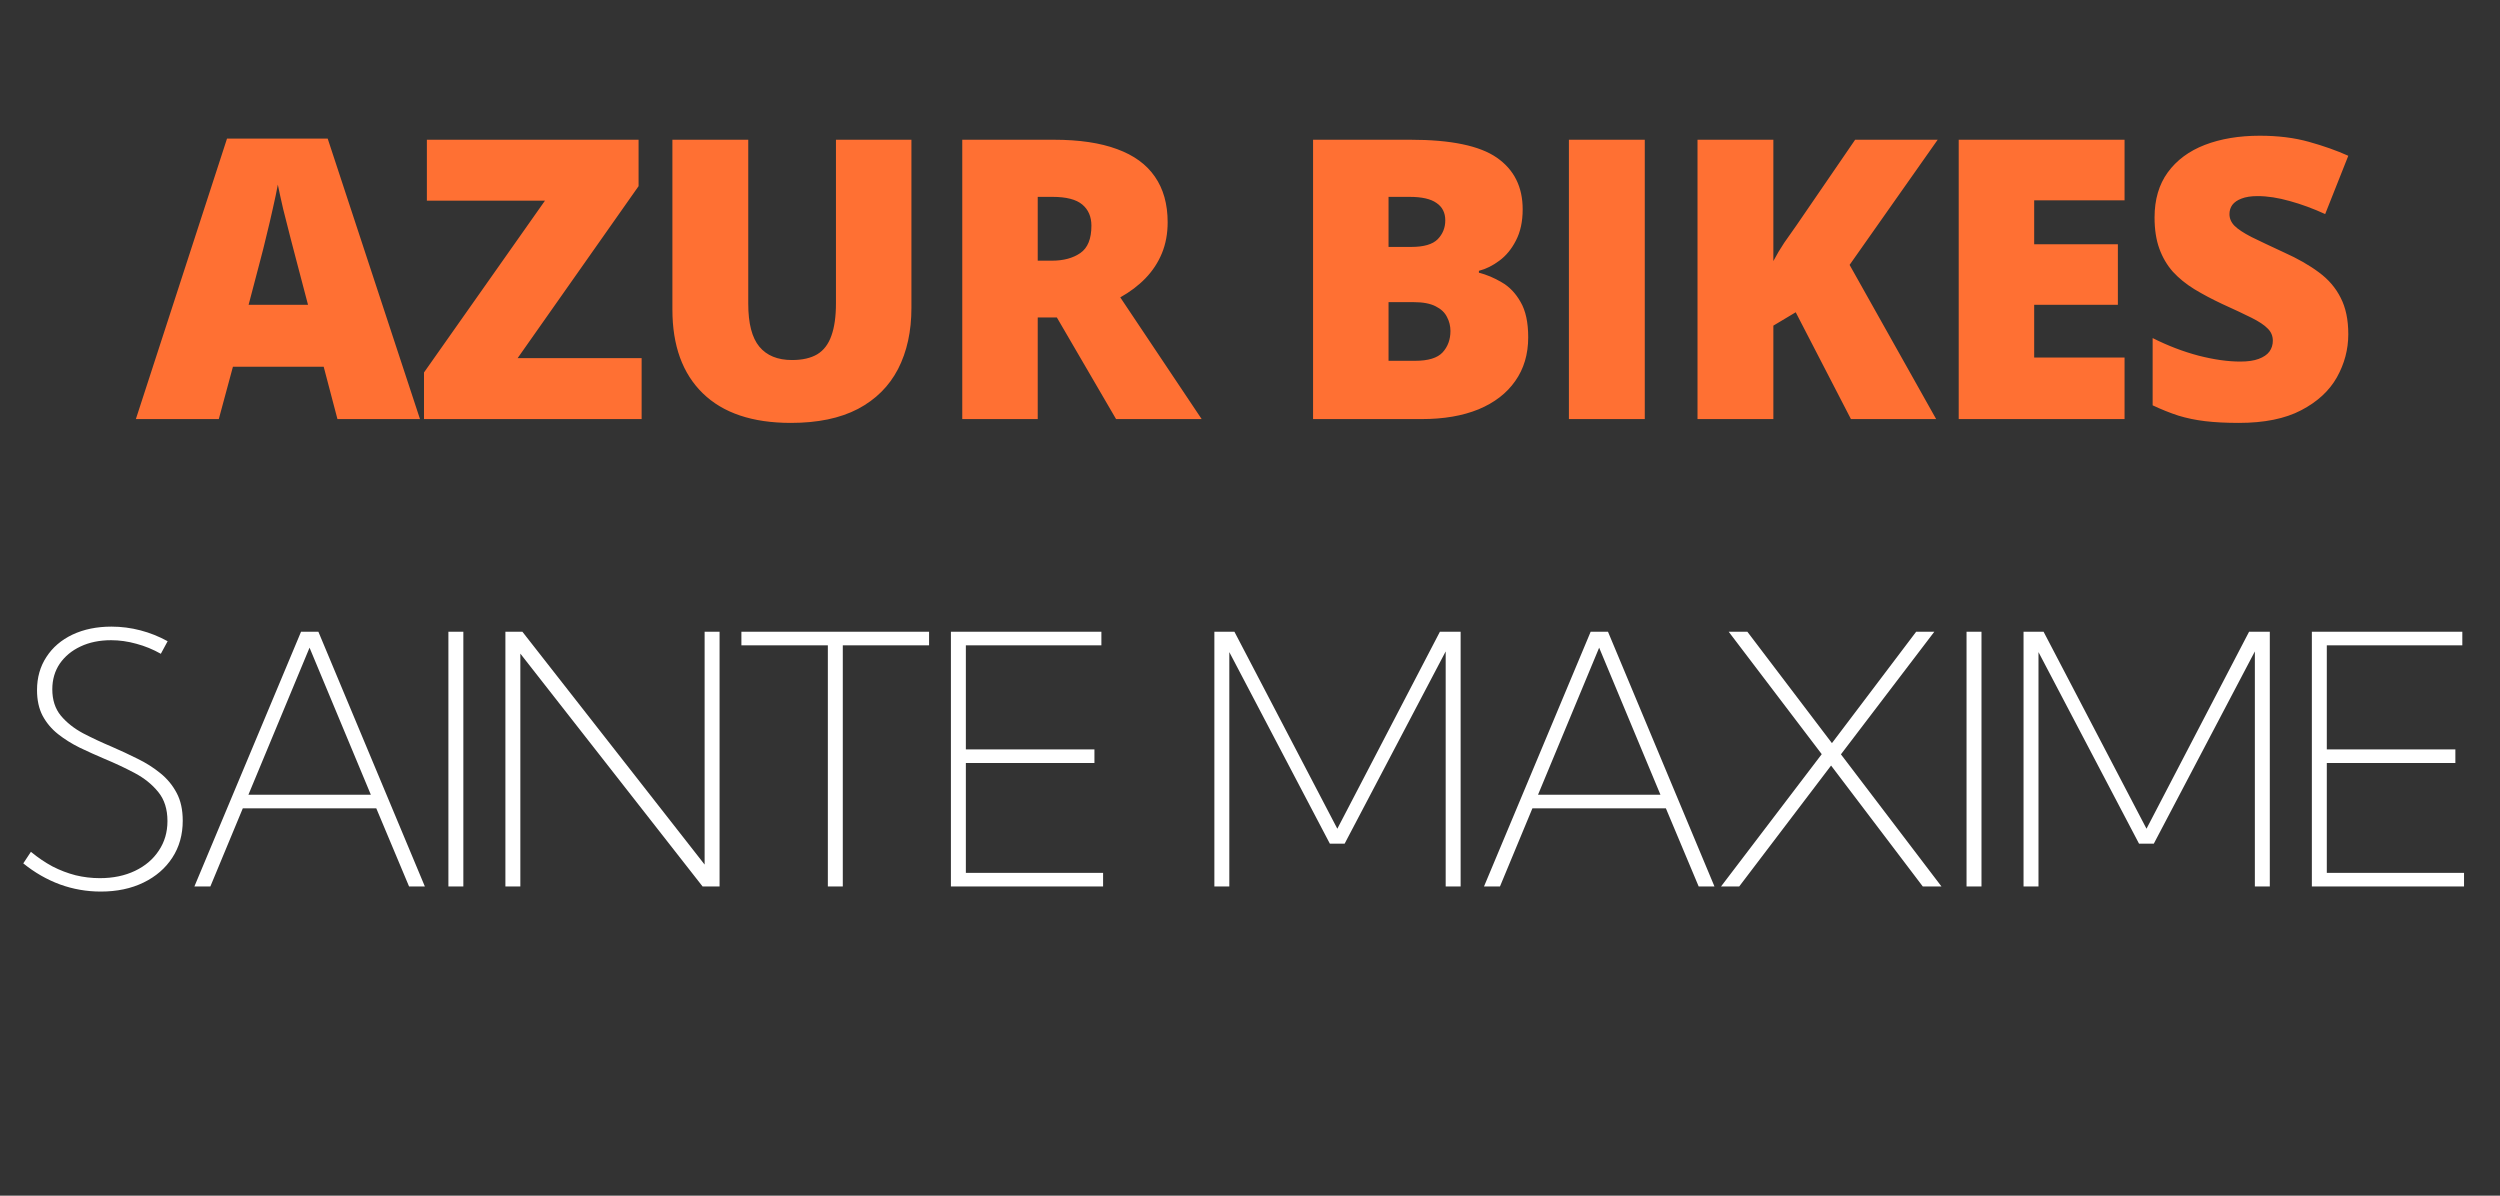 <svg width="230" height="110" viewBox="0 0 230 110" fill="none" xmlns="http://www.w3.org/2000/svg">
<rect x="0" y="0" width="230" height="110" fill="#333333" stroke="none"/>
<path d="M31.045 38.555L29.779 33.739H21.43L20.129 38.555H12.5L20.885 12.751H30.148L38.639 38.555H31.045ZM28.338 28.044L27.23 23.825C27.113 23.368 26.943 22.717 26.721 21.873C26.498 21.018 26.275 20.139 26.053 19.237C25.842 18.323 25.678 17.573 25.561 16.987C25.455 17.573 25.303 18.299 25.104 19.166C24.916 20.022 24.717 20.872 24.506 21.715C24.307 22.559 24.131 23.262 23.979 23.825L22.871 28.044H28.338ZM59.03 38.555H39.008V34.266L50.136 18.463H39.272V12.856H58.749V17.127L47.622 32.948H59.03V38.555ZM83.851 12.856V28.325C83.851 30.481 83.441 32.356 82.621 33.95C81.8 35.532 80.57 36.756 78.929 37.623C77.288 38.479 75.232 38.907 72.759 38.907C69.22 38.907 66.519 37.998 64.656 36.182C62.792 34.366 61.861 31.799 61.861 28.483V12.856H68.839V27.938C68.839 29.754 69.179 31.073 69.859 31.893C70.538 32.713 71.54 33.123 72.865 33.123C73.814 33.123 74.587 32.948 75.185 32.596C75.783 32.233 76.216 31.665 76.486 30.891C76.767 30.118 76.908 29.122 76.908 27.903V12.856H83.851ZM96.947 12.856C99.279 12.856 101.219 13.143 102.766 13.717C104.313 14.28 105.473 15.123 106.246 16.248C107.031 17.373 107.424 18.774 107.424 20.45C107.424 21.493 107.248 22.442 106.897 23.297C106.545 24.153 106.041 24.92 105.385 25.6C104.74 26.268 103.967 26.854 103.065 27.358L110.553 38.555H102.678L97.229 29.204H95.471V38.555H88.528V12.856H96.947ZM96.842 18.112H95.471V23.983H96.772C97.838 23.983 98.711 23.748 99.391 23.28C100.07 22.811 100.41 21.973 100.41 20.766C100.41 19.934 100.129 19.284 99.567 18.815C99.004 18.346 98.096 18.112 96.842 18.112ZM120.802 12.856H129.767C133.482 12.856 136.13 13.407 137.713 14.508C139.295 15.61 140.086 17.192 140.086 19.254C140.086 20.379 139.88 21.334 139.47 22.12C139.072 22.905 138.562 23.526 137.941 23.983C137.332 24.44 136.705 24.75 136.06 24.915V25.09C136.763 25.266 137.461 25.559 138.152 25.969C138.855 26.368 139.435 26.971 139.892 27.78C140.361 28.577 140.595 29.661 140.595 31.032C140.595 32.59 140.197 33.932 139.4 35.057C138.615 36.182 137.49 37.049 136.025 37.659C134.56 38.256 132.82 38.555 130.804 38.555H120.802V12.856ZM127.746 22.717H129.838C130.986 22.717 131.795 22.483 132.263 22.014C132.732 21.534 132.966 20.954 132.966 20.274C132.966 19.571 132.697 19.038 132.158 18.674C131.63 18.299 130.81 18.112 129.697 18.112H127.746V22.717ZM127.746 27.797V33.194H130.189C131.396 33.194 132.24 32.936 132.72 32.42C133.201 31.893 133.441 31.237 133.441 30.452C133.441 29.995 133.336 29.567 133.125 29.169C132.925 28.758 132.58 28.43 132.088 28.184C131.595 27.926 130.916 27.797 130.048 27.797H127.746ZM144.34 38.555V12.856H151.319V38.555H144.34ZM178.126 38.555H170.286L165.206 28.729L163.149 29.959V38.555H156.171V12.856H163.149V24.018C163.442 23.456 163.776 22.893 164.151 22.331C164.538 21.768 164.913 21.235 165.276 20.731L170.673 12.856H178.267L170.163 24.37L178.126 38.555ZM195.459 38.555H180.201V12.856H195.459V18.428H187.144V22.471H194.844V28.044H187.144V32.895H195.459V38.555ZM216.043 30.75C216.043 32.145 215.692 33.469 214.989 34.723C214.286 35.965 213.19 36.973 211.702 37.747C210.225 38.52 208.315 38.907 205.971 38.907C204.799 38.907 203.768 38.854 202.877 38.748C201.999 38.643 201.178 38.473 200.416 38.239C199.655 37.993 198.864 37.676 198.043 37.29V31.102C199.438 31.805 200.844 32.344 202.262 32.719C203.68 33.083 204.963 33.264 206.112 33.264C206.803 33.264 207.366 33.182 207.799 33.018C208.245 32.854 208.573 32.631 208.784 32.35C208.995 32.057 209.1 31.723 209.1 31.348C209.1 30.903 208.942 30.528 208.625 30.223C208.321 29.907 207.829 29.579 207.149 29.239C206.469 28.899 205.573 28.477 204.459 27.973C203.51 27.528 202.649 27.071 201.875 26.602C201.114 26.133 200.458 25.6 199.907 25.002C199.368 24.393 198.952 23.684 198.659 22.875C198.366 22.067 198.219 21.112 198.219 20.01C198.219 18.358 198.624 16.975 199.432 15.862C200.252 14.737 201.389 13.893 202.842 13.331C204.307 12.768 205.995 12.487 207.905 12.487C209.581 12.487 211.086 12.674 212.422 13.049C213.77 13.424 214.977 13.852 216.043 14.332L213.916 19.694C212.815 19.19 211.731 18.791 210.665 18.498C209.598 18.194 208.608 18.041 207.694 18.041C207.096 18.041 206.604 18.118 206.217 18.27C205.842 18.411 205.561 18.604 205.374 18.85C205.198 19.096 205.11 19.377 205.11 19.694C205.11 20.092 205.262 20.45 205.567 20.766C205.883 21.082 206.405 21.428 207.131 21.803C207.87 22.166 208.872 22.641 210.137 23.227C211.391 23.79 212.458 24.399 213.336 25.055C214.215 25.7 214.883 26.479 215.34 27.393C215.809 28.295 216.043 29.415 216.043 30.75Z" fill="#FF7033"/>
<path d="M2.141 79.43L2.844 78.368C3.49 78.899 4.151 79.347 4.828 79.711C5.516 80.066 6.224 80.336 6.953 80.524C7.682 80.701 8.427 80.79 9.188 80.79C10.406 80.79 11.484 80.566 12.422 80.118C13.359 79.67 14.088 79.05 14.609 78.258C15.141 77.467 15.406 76.56 15.406 75.54C15.406 74.446 15.125 73.555 14.562 72.868C14 72.17 13.276 71.586 12.391 71.118C11.505 70.649 10.573 70.211 9.594 69.805C8.833 69.482 8.083 69.144 7.344 68.79C6.604 68.425 5.938 68.008 5.344 67.54C4.75 67.071 4.276 66.508 3.922 65.852C3.578 65.196 3.406 64.409 3.406 63.493C3.406 62.336 3.693 61.321 4.266 60.446C4.839 59.56 5.641 58.873 6.672 58.383C7.714 57.894 8.906 57.649 10.25 57.649C11.156 57.649 12.047 57.764 12.922 57.993C13.797 58.222 14.63 58.555 15.422 58.993L14.797 60.149C14.078 59.743 13.328 59.435 12.547 59.227C11.766 59.008 10.99 58.899 10.219 58.899C9.156 58.899 8.219 59.092 7.406 59.477C6.604 59.852 5.969 60.378 5.5 61.055C5.042 61.732 4.812 62.519 4.812 63.415C4.812 64.394 5.073 65.201 5.594 65.836C6.125 66.472 6.807 67.013 7.641 67.461C8.484 67.899 9.375 68.316 10.312 68.711C11.104 69.055 11.885 69.42 12.656 69.805C13.427 70.18 14.125 70.623 14.75 71.133C15.375 71.633 15.875 72.237 16.25 72.946C16.625 73.644 16.812 74.498 16.812 75.508C16.812 76.79 16.495 77.92 15.859 78.899C15.224 79.878 14.338 80.644 13.203 81.196C12.068 81.748 10.755 82.024 9.266 82.024C7.974 82.024 6.724 81.805 5.516 81.368C4.307 80.92 3.182 80.274 2.141 79.43ZM19.353 81.555H17.884L27.697 58.118H29.291L39.087 81.555H37.634L34.619 74.368H22.337L19.353 81.555ZM22.853 73.118H34.119L28.478 59.586L22.853 73.118ZM41.253 81.555V58.118H42.628V81.555H41.253ZM66.2 81.555H64.638L47.872 60.133V81.555H46.497V58.118H48.059L64.825 79.54V58.118H66.2V81.555ZM77.537 81.555H76.162V59.368H68.209V58.118H85.475V59.368H77.537V81.555ZM87.484 81.555V58.118H101.328V59.368H88.859V68.946H100.688V70.196H88.859V80.305H101.484V81.555H87.484ZM134.378 81.555H133.003V59.93L123.706 77.618H122.347L113.097 59.993V81.555H111.722V58.118H113.566L123.034 76.243L132.472 58.118H134.378V81.555ZM137.997 81.555H136.528L146.341 58.118H147.934L157.731 81.555H156.278L153.262 74.368H140.981L137.997 81.555ZM141.497 73.118H152.762L147.122 59.586L141.497 73.118ZM178.616 81.555H176.897L168.459 70.43L160.006 81.555H158.334L167.6 69.383L159.038 58.118H160.756L168.538 68.368L176.288 58.118H177.959L169.366 69.399L178.616 81.555ZM180.922 81.555V58.118H182.297V81.555H180.922ZM208.822 81.555H207.447V59.93L198.15 77.618H196.791L187.541 59.993V81.555H186.166V58.118H188.009L197.478 76.243L206.916 58.118H208.822V81.555ZM212.691 81.555V58.118H226.534V59.368H214.066V68.946H225.894V70.196H214.066V80.305H226.691V81.555H212.691Z" fill="white"/>
</svg>
